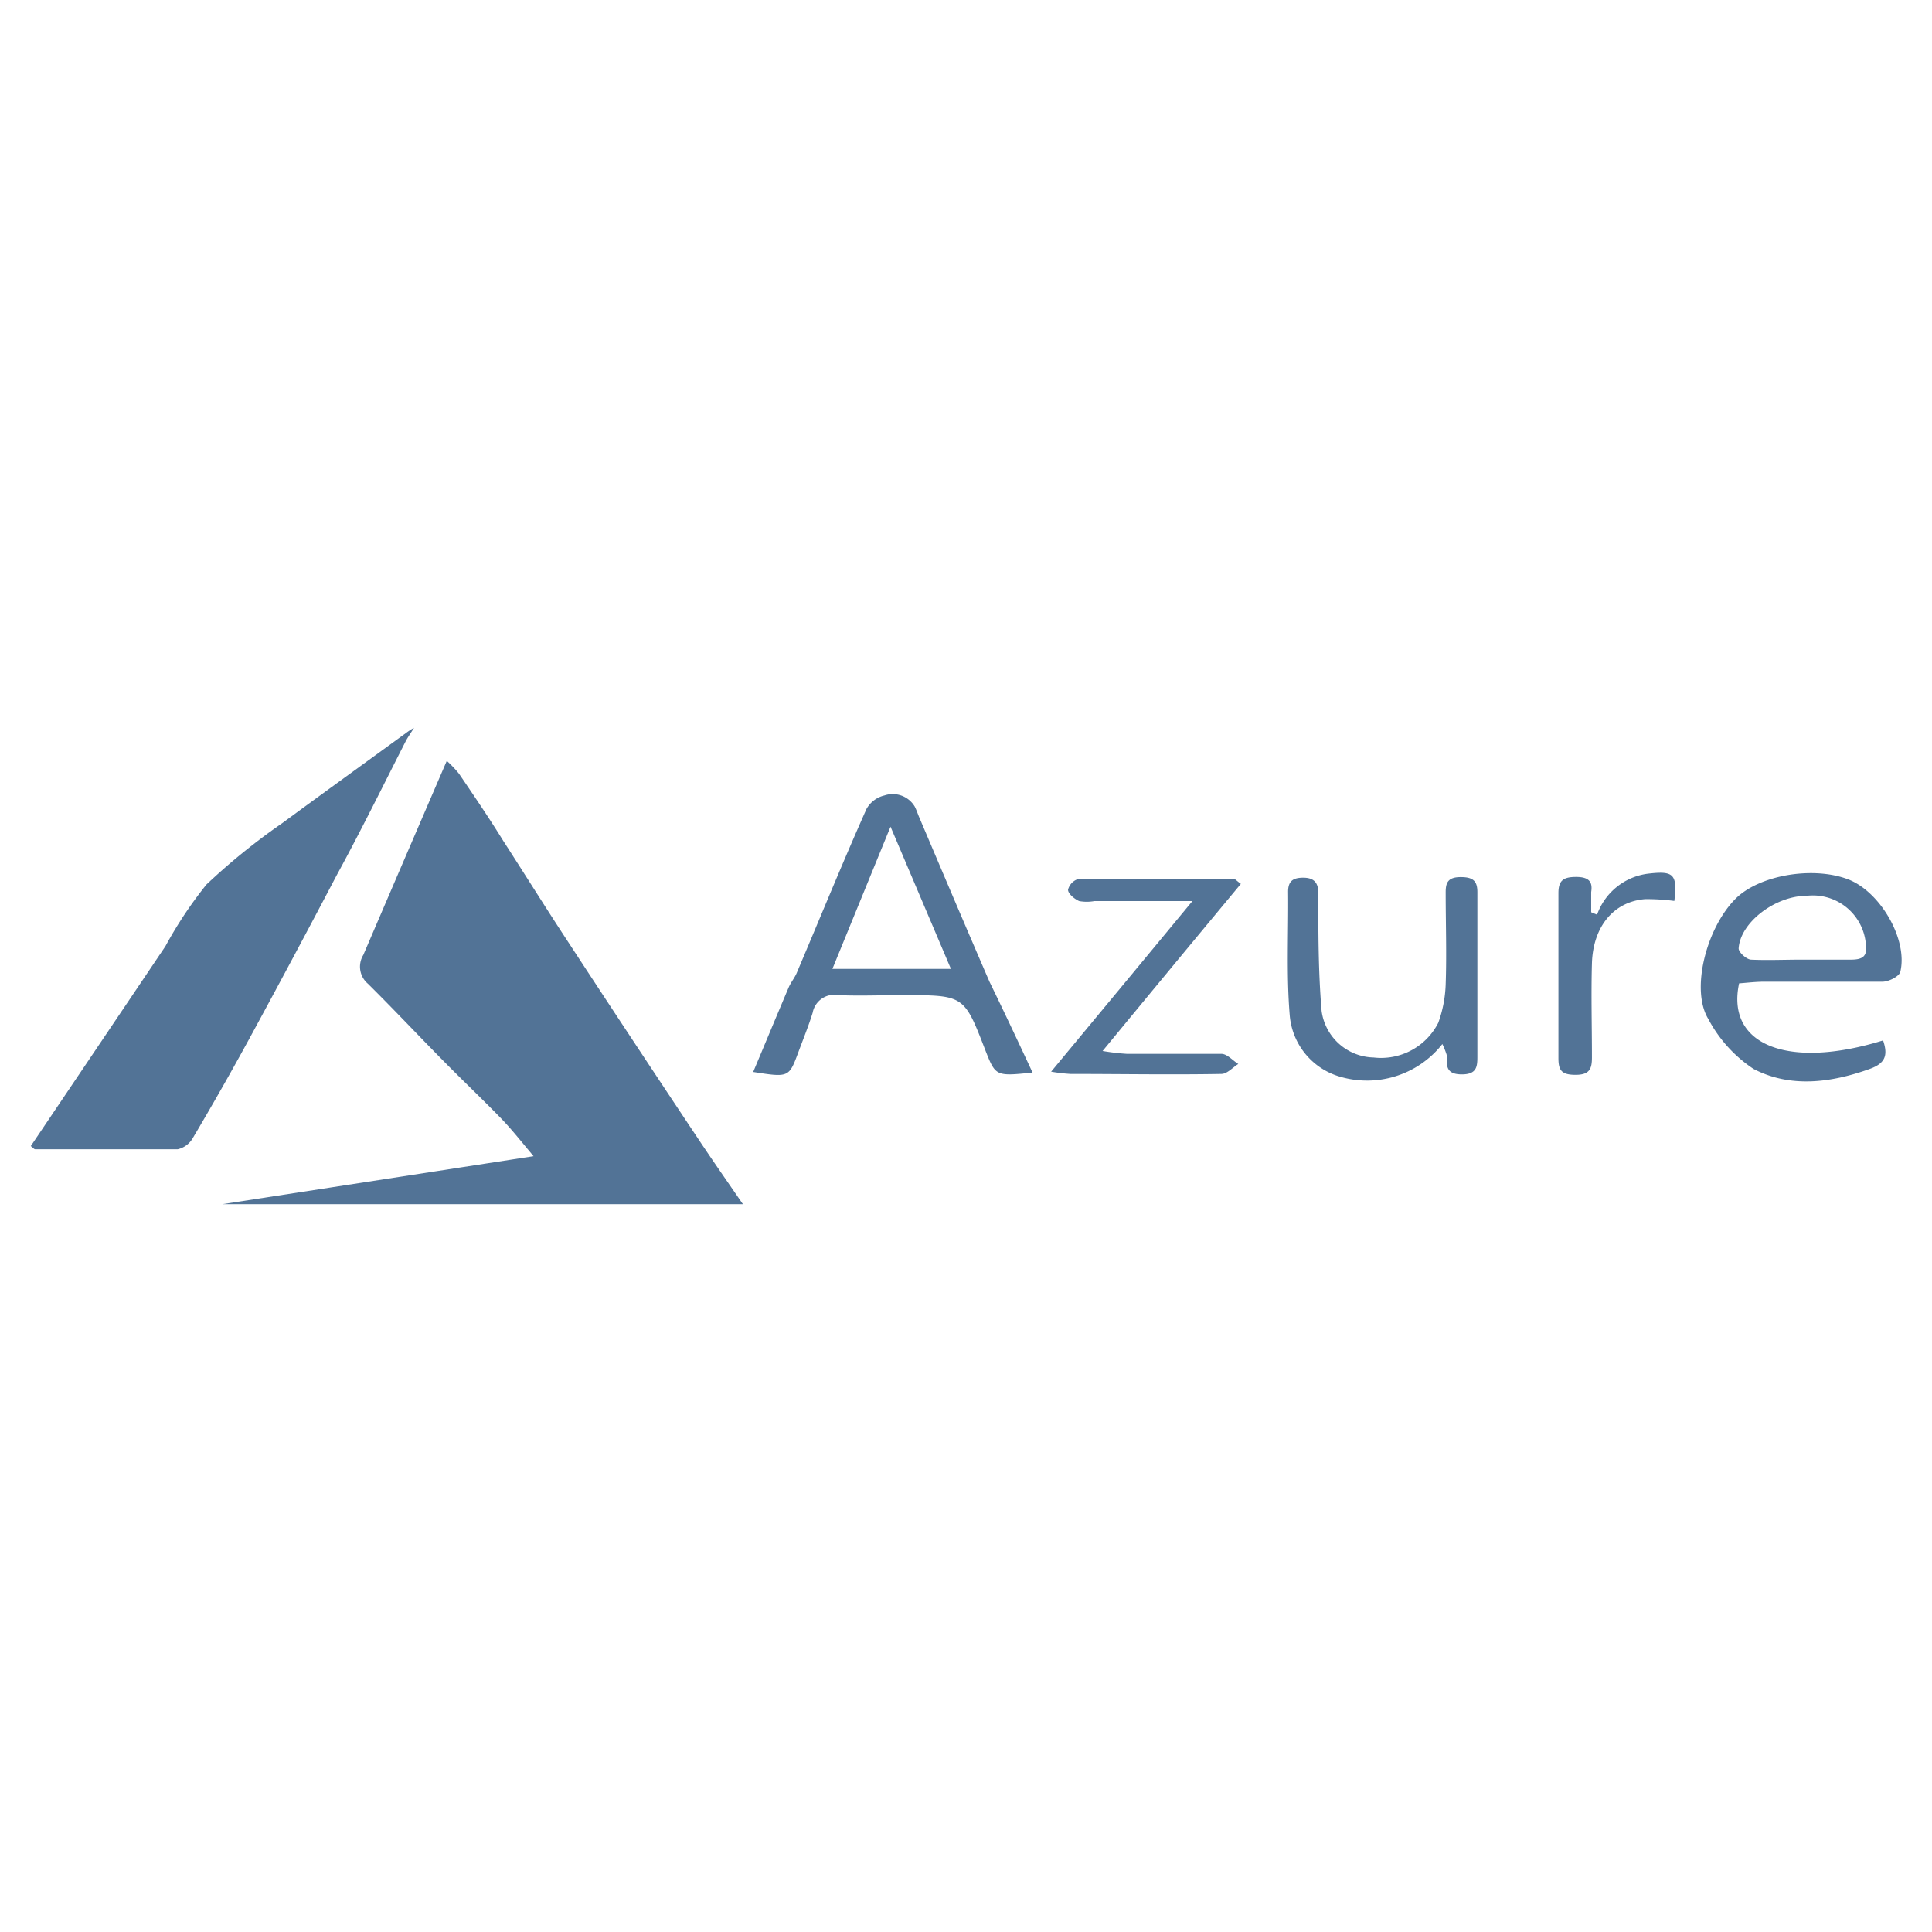 <svg id="Layer_1" data-name="Layer 1" xmlns="http://www.w3.org/2000/svg" viewBox="0 0 128 128"><defs><style>.cls-1{fill:#527396;}</style></defs><title>services-azure-mb</title><path class="cls-1" d="M14.73,79.78,35.35,76.6c-.84-1-1.43-1.75-2.1-2.45-1.27-1.31-2.6-2.57-3.88-3.87-1.68-1.7-3.31-3.44-5-5.11a1.48,1.48,0,0,1-.3-1.9C25.9,59,27.71,54.79,29.6,50.41a7.14,7.14,0,0,1,.81.85c1,1.47,2,2.94,2.92,4.43,1.44,2.23,2.84,4.48,4.3,6.7q4.32,6.6,8.7,13.17c.9,1.35,1.83,2.68,2.89,4.22Z"/><path class="cls-1" d="M27.43,48.22c-.26.42-.41.63-.53.85-1.53,3-3,6-4.6,8.93q-2.86,5.45-5.8,10.85-1.8,3.3-3.72,6.54a1.55,1.55,0,0,1-1,.75c-3.15,0-6.3,0-9.45,0-.07,0-.13-.09-.29-.21q4.46-6.62,8.92-13.24a27.41,27.41,0,0,1,2.72-4.09,42.92,42.92,0,0,1,5-4.05c2.72-2,5.49-4,8.24-6A4.1,4.1,0,0,1,27.43,48.22Z"/><path class="cls-1" d="M68.41,71.06c-2.45.25-2.45.25-3.14-1.51-1.4-3.62-1.4-3.62-5.46-3.62-1.42,0-2.84.06-4.26,0a1.46,1.46,0,0,0-1.71,1.17c-.27.87-.62,1.73-.94,2.59-.63,1.7-.63,1.7-3,1.33.8-1.9,1.57-3.76,2.36-5.62.15-.34.41-.64.55-1,1.53-3.6,3-7.22,4.6-10.81a1.85,1.85,0,0,1,1.19-.89,1.7,1.7,0,0,1,2,.73c.13.25.22.54.34.81,1.53,3.6,3.06,7.21,4.62,10.81C66.51,67,67.45,69,68.41,71.06ZM55.15,64.19H63l-4-9.42Z"/><path class="cls-1" d="M124.76,68.93c.34,1,.14,1.52-.89,1.89-2.59.93-5.27,1.26-7.69,0a9,9,0,0,1-3-3.31c-1.18-1.93-.14-6,1.79-7.95,1.55-1.57,5.1-2.19,7.45-1.31,2.15.81,4,4,3.48,6.14-.08.3-.75.64-1.16.65-2.61,0-5.23,0-7.84,0-.57,0-1.14.07-1.68.11C114.34,69.24,118.47,70.88,124.76,68.93Zm-5.46-5.35h3.32c.77,0,1.11-.21,1-1a3.52,3.52,0,0,0-3.92-3.23c-2.1,0-4.41,1.78-4.51,3.49,0,.25.51.72.82.74C117.09,63.63,118.2,63.58,119.3,63.58Z"/><path class="cls-1" d="M95.56,69.17a6.35,6.35,0,0,1-6.92,2.12,4.63,4.63,0,0,1-3.19-4c-.23-2.72-.08-5.47-.11-8.21,0-.7.32-.93,1-.93s1,.3,1,1c0,2.61,0,5.23.22,7.83A3.56,3.56,0,0,0,91,70.06a4.25,4.25,0,0,0,4.29-2.3,8.24,8.24,0,0,0,.49-2.55c.07-2,0-4.06,0-6.1,0-.64.16-1,1-1s1.1.28,1.1,1c0,3.61,0,7.22,0,10.83,0,.67,0,1.23-1,1.24s-1.08-.49-1-1.18A5.12,5.12,0,0,0,95.56,69.17Z"/><path class="cls-1" d="M69.64,71c3.14-3.79,6.13-7.39,9.36-11.3H72.5a2.81,2.81,0,0,1-1,0c-.32-.14-.74-.49-.74-.75a1,1,0,0,1,.74-.73c3.42,0,6.83,0,10.24,0,.07,0,.14.09.47.34-3,3.61-6,7.23-9.16,11.07a15.07,15.07,0,0,0,1.62.19c2.08,0,4.17,0,6.25,0,.38,0,.75.44,1.12.67-.37.23-.74.66-1.12.66-3.33.06-6.65,0-10,0A11.52,11.52,0,0,1,69.64,71Z"/><path class="cls-1" d="M105.81,60.6a4.13,4.13,0,0,1,3.33-2.71c1.74-.21,2,0,1.79,1.8a14,14,0,0,0-1.93-.12c-2.08.16-3.46,1.81-3.53,4.26-.06,2.07,0,4.15,0,6.22,0,.73-.13,1.16-1.08,1.16s-1.14-.31-1.14-1.11c0-3.64,0-7.29,0-10.93,0-.83.32-1.07,1.17-1.07s1.11.32,1,1c0,.44,0,.89,0,1.34Z"/></svg>